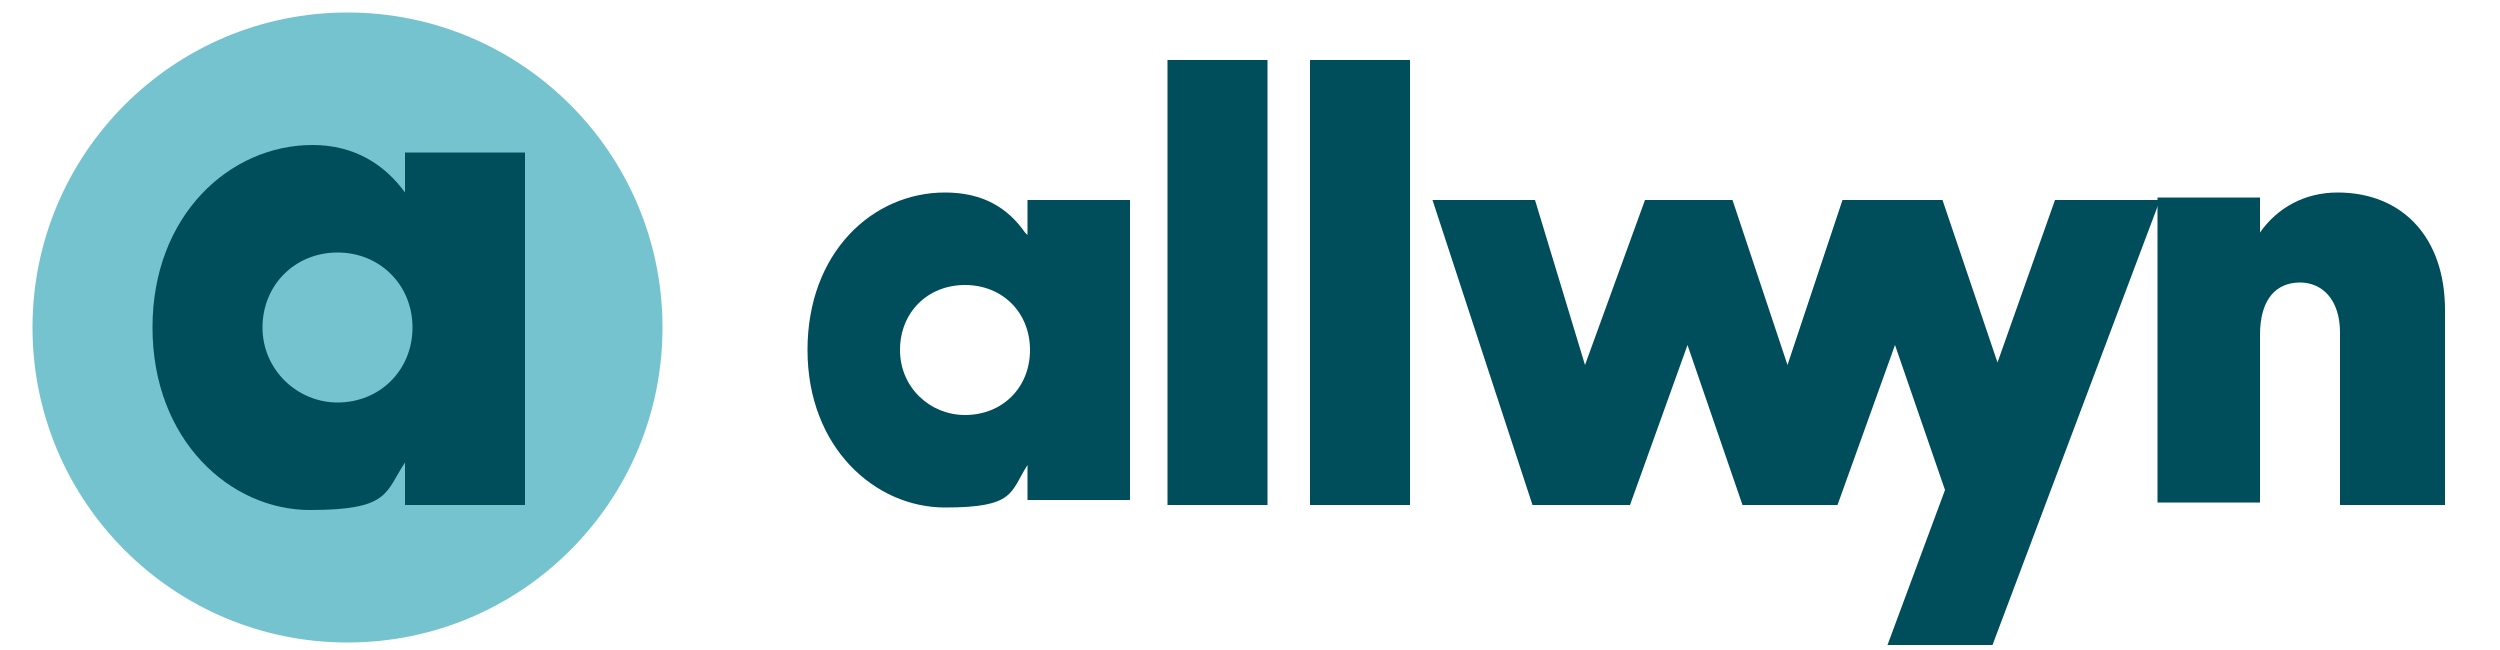 <?xml version="1.0" encoding="UTF-8"?>
<svg id="Vrstva_1" xmlns="http://www.w3.org/2000/svg" version="1.1" viewBox="0 0 100 26">
  <!-- Generator: Adobe Illustrator 29.5.0, SVG Export Plug-In . SVG Version: 2.1.0 Build 137)  -->
  <defs>
    <style>
      .st0 {
        fill: #74c3ce;
      }

      .st1 {
        fill: #004d5b;
      }
    </style>
  </defs>
  <g>
    <rect class="st1" x="46.7" y="2.4" width="4" height="17.8"/>
    <rect class="st1" x="52.4" y="2.4" width="4" height="17.8"/>
    <path class="st1" d="M93.5,7.7c-1.3,0-2.4.6-3.1,1.6v-1.4h-4.1v12.2h4.1v-6.7c0-1.5.7-2.1,1.6-2.1s1.6.7,1.6,2v6.9h4.2v-7.8c0-2.9-1.7-4.7-4.3-4.7"/>
    <polygon class="st1" points="82.2 8 79.9 14.5 77.7 8 73.7 8 71.5 14.6 69.3 8 65.8 8 63.4 14.6 61.4 8 57.3 8 59.2 13.8 61.3 20.2 65.2 20.2 67.5 13.8 69.7 20.2 73.5 20.2 75.8 13.8 77.8 19.6 75.5 25.8 79.7 25.8 86.4 8 82.2 8"/>
    <path class="st1" d="M38.6,16.6c-1.4,0-2.6-1.1-2.6-2.6s1.1-2.6,2.6-2.6,2.6,1.1,2.6,2.6-1.1,2.6-2.6,2.6M41,9.3c-.7-1-1.7-1.6-3.2-1.6-2.9,0-5.5,2.4-5.5,6.3s2.7,6.3,5.5,6.3,2.6-.6,3.3-1.7v1.4h4.1V8h-4.1v1.4Z"/>
  </g>
  <circle class="st0" cx="13.9" cy="13.1" r="12.6"/>
  <path class="st1" d="M13.5,16.1c-1.6,0-3-1.3-3-3s1.3-3,3-3,3,1.3,3,3-1.3,3-3,3M16.2,7.7c-.8-1.1-2-1.9-3.7-1.9-3.3,0-6.4,2.8-6.4,7.3s3.1,7.3,6.3,7.3,3-.7,3.8-1.9v1.7h4.8V6.1h-4.8v1.6Z"/>
</svg>
